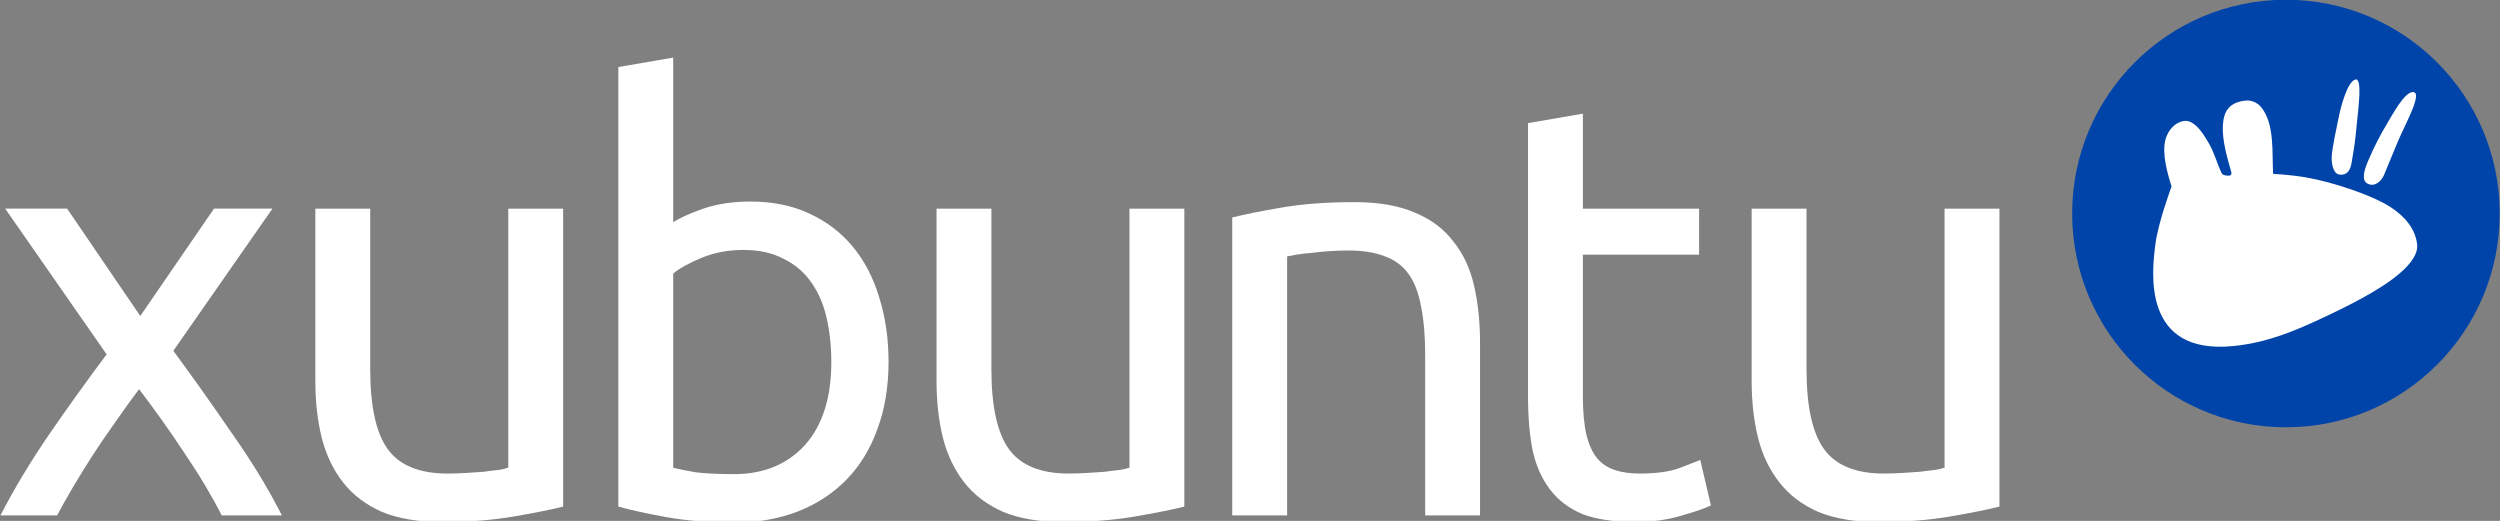 <svg version="1.1" viewBox="0 0 383.96 80" xmlns="http://www.w3.org/2000/svg">
 <rect x="0" y="0" width="383.96" height="80" fill="#808080" stroke="none"/>
 <g transform="translate(-183.02 -492.36)">
  <g transform="matrix(1.455 0 0 1.455 -55.947 -246.41)" fill="#fff">
   <path d="m187.64 562.15c-0.457-0.913-1.017-1.931-1.681-3.051-0.664-1.121-1.391-2.263-2.18-3.425-0.789-1.204-1.598-2.387-2.429-3.55-0.83-1.163-1.64-2.263-2.429-3.301-0.789 1.038-1.598 2.159-2.429 3.363-0.83 1.163-1.64 2.346-2.429 3.55-0.747 1.163-1.453 2.304-2.117 3.425-0.664 1.121-1.225 2.117-1.681 2.989h-5.979c1.453-2.823 3.176-5.688 5.169-8.594 2.034-2.948 4.048-5.75 6.041-8.407l-10.711-15.382h6.539l7.722 11.334 7.785-11.334h6.165l-10.462 15.008c1.993 2.699 4.027 5.563 6.103 8.594 2.117 2.989 3.903 5.916 5.356 8.781h-6.352"/>
   <path d="m223.68 561.22c-1.329 0.332-3.093 0.685-5.293 1.059-2.159 0.374-4.671 0.56-7.535 0.56-2.491 0-4.588-0.353-6.29-1.059-1.702-0.747-3.072-1.785-4.11-3.114-1.038-1.329-1.785-2.885-2.242-4.671-0.457-1.827-0.685-3.84-0.685-6.041v-18.184h5.792v16.939c-2e-5 3.944 0.623 6.767 1.868 8.47 1.246 1.702 3.342 2.553 6.29 2.553 0.623 1e-5 1.266-0.021 1.931-0.062 0.664-0.042 1.287-0.083 1.868-0.125 0.581-0.083 1.1-0.145 1.557-0.187 0.498-0.083 0.851-0.166 1.059-0.249v-27.339h5.792v31.449"/>
   <path d="m235.3 531.2c0.706-0.457 1.764-0.934 3.176-1.432 1.453-0.498 3.114-0.747 4.982-0.747 2.325 3e-5 4.38 0.415 6.165 1.246 1.827 0.83 3.363 1.993 4.608 3.487 1.246 1.495 2.18 3.28 2.802 5.356 0.664 2.076 0.996 4.359 0.996 6.85-2e-5 2.616-0.394 4.982-1.183 7.099-0.747 2.076-1.827 3.84-3.238 5.293-1.412 1.453-3.114 2.574-5.107 3.363-1.993 0.789-4.235 1.183-6.726 1.183-2.699 0-5.086-0.187-7.162-0.56-2.076-0.374-3.778-0.747-5.107-1.121v-46.395l5.792-0.996v17.375m0 25.907c0.581 0.166 1.391 0.332 2.429 0.498 1.079 0.125 2.408 0.187 3.986 0.187 3.114 1e-5 5.605-1.017 7.473-3.051 1.868-2.076 2.802-5.003 2.802-8.781-2e-5 -1.661-0.166-3.218-0.498-4.671-0.332-1.453-0.872-2.699-1.619-3.737-0.747-1.079-1.723-1.91-2.927-2.491-1.163-0.623-2.574-0.934-4.235-0.934-1.578 2e-5 -3.031 0.27-4.359 0.81-1.329 0.54-2.346 1.1-3.051 1.681v20.489"/>
   <path d="m289.25 561.22c-1.329 0.332-3.093 0.685-5.293 1.059-2.159 0.374-4.671 0.56-7.535 0.56-2.491 0-4.588-0.353-6.29-1.059-1.702-0.747-3.072-1.785-4.11-3.114-1.038-1.329-1.785-2.885-2.242-4.671-0.457-1.827-0.685-3.84-0.685-6.041v-18.184h5.792v16.939c-1e-5 3.944 0.623 6.767 1.868 8.47 1.246 1.702 3.342 2.553 6.29 2.553 0.623 1e-5 1.266-0.021 1.931-0.062 0.664-0.042 1.287-0.083 1.868-0.125 0.581-0.083 1.1-0.145 1.557-0.187 0.498-0.083 0.851-0.166 1.059-0.249v-27.339h5.792v31.449"/>
   <path d="m294.31 530.7c1.329-0.332 3.093-0.685 5.293-1.059 2.2-0.374 4.733-0.56 7.598-0.56 2.574 4e-5 4.712 0.374 6.414 1.121 1.702 0.706 3.051 1.723 4.048 3.051 1.038 1.287 1.764 2.844 2.18 4.671 0.415 1.827 0.623 3.84 0.623 6.041v18.184h-5.792v-16.939c-3e-5 -1.993-0.145-3.695-0.436-5.107-0.249-1.412-0.685-2.553-1.308-3.425-0.623-0.872-1.453-1.495-2.491-1.868-1.038-0.415-2.325-0.623-3.861-0.623-0.623 3e-5 -1.266 0.021-1.931 0.062-0.664 0.042-1.308 0.104-1.931 0.187-0.581 0.042-1.121 0.104-1.619 0.187-0.457 0.083-0.789 0.145-0.996 0.187v27.339h-5.792v-31.449"/>
   <path d="m331.32 529.77h12.268v4.857h-12.268v14.946c-2e-5 1.619 0.125 2.969 0.374 4.048 0.249 1.038 0.623 1.868 1.121 2.491 0.498 0.581 1.121 0.996 1.868 1.246 0.747 0.249 1.619 0.374 2.616 0.374 1.744 1e-5 3.135-0.187 4.173-0.56 1.079-0.415 1.827-0.706 2.242-0.872l1.121 4.795c-0.581 0.291-1.598 0.644-3.051 1.059-1.453 0.457-3.114 0.685-4.982 0.685-2.2 0-4.027-0.27-5.48-0.81-1.412-0.581-2.553-1.432-3.425-2.553-0.872-1.121-1.495-2.491-1.868-4.11-0.332-1.661-0.498-3.571-0.498-5.729v-28.896l5.792-0.996v10.026"/>
   <path d="m375.29 561.22c-1.329 0.332-3.093 0.685-5.293 1.059-2.159 0.374-4.671 0.56-7.535 0.56-2.491 0-4.588-0.353-6.29-1.059-1.702-0.747-3.072-1.785-4.11-3.114-1.038-1.329-1.785-2.885-2.242-4.671-0.457-1.827-0.685-3.84-0.685-6.041v-18.184h5.792v16.939c-1e-5 3.944 0.623 6.767 1.868 8.47 1.246 1.702 3.342 2.553 6.29 2.553 0.623 1e-5 1.266-0.021 1.931-0.062 0.664-0.042 1.287-0.083 1.868-0.125 0.581-0.083 1.1-0.145 1.557-0.187 0.498-0.083 0.851-0.166 1.059-0.249v-27.339h5.792v31.449"/>
  </g>
  <g transform="matrix(1.026 0 0 1.026 -13.073 -14.552)" stroke-width=".975">
   <circle cx="533.31" cy="526.03" r="32" fill="#04a"/>
   <path d="m524.01 511.75c-0.463 2.295 0.202 4.923 1.131 8.1 0.056 0.192-0.053 0.437-0.151 0.466-0.422 0.123-1.145-8e-3 -1.285-0.295-0.724-1.487-1.068-3.007-1.914-4.47-0.585-1.012-1.19-1.978-1.911-2.631-0.876-0.793-1.562-0.949-2.498-0.558-1.182 0.494-1.896 1.677-2.141 2.739-0.249 1.077-0.145 2.321 0.05 3.4 0.229 1.27 0.52 2.272 0.894 3.461-0.285 0.844-2.004 5.477-2.419 8.689-0.533 4.123-2.033 16.599 11.713 15.212 5.07-0.512 9.202-2.288 13.112-4.112 1.792-0.835 4.039-1.913 6.2-3.1 2.162-1.187 4.167-2.453 5.7-3.8 1.535-1.349 2.654-2.827 2.45-4.3-0.328-2.373-1.902-4.137-4-5.5-2.106-1.368-5.701-2.639-8.3-3.398-3.41-0.996-6.05-1.383-9.25-1.558-0.179-3.242 0.253-7.509-1.8-9.995-0.475-0.576-1.169-0.942-2-1-1.336 0.054-3.152 0.519-3.581 2.65z" fill="#fff"/>
   <path d="m540.16 517.55c-0.035 0.799 0.133 2.521 1.179 2.653 1.248 0.147 1.648-0.88 1.784-1.683 0.433-2.555 0.553-3.319 0.769-5.634 0.255-2.729 0.925-7.331-0.246-6.902-1.187 0.435-2.13 4.111-2.438 5.652-0.241 1.2-0.989 4.542-1.048 5.913z" fill="#fff"/>
   <path d="m545.62 518.13c-0.683 1.595-1.007 2.973-0.062 3.441 1.126 0.558 2.098-0.522 2.415-1.272 0.955-2.262 1.483-3.632 2.22-5.343 1.083-2.517 3.788-7.353 2.003-7.096-1.251 0.18-2.934 3.358-3.741 4.706-1.041 1.732-1.85 3.267-2.834 5.565z" fill="#fff"/>
  </g>
 </g>
</svg>
